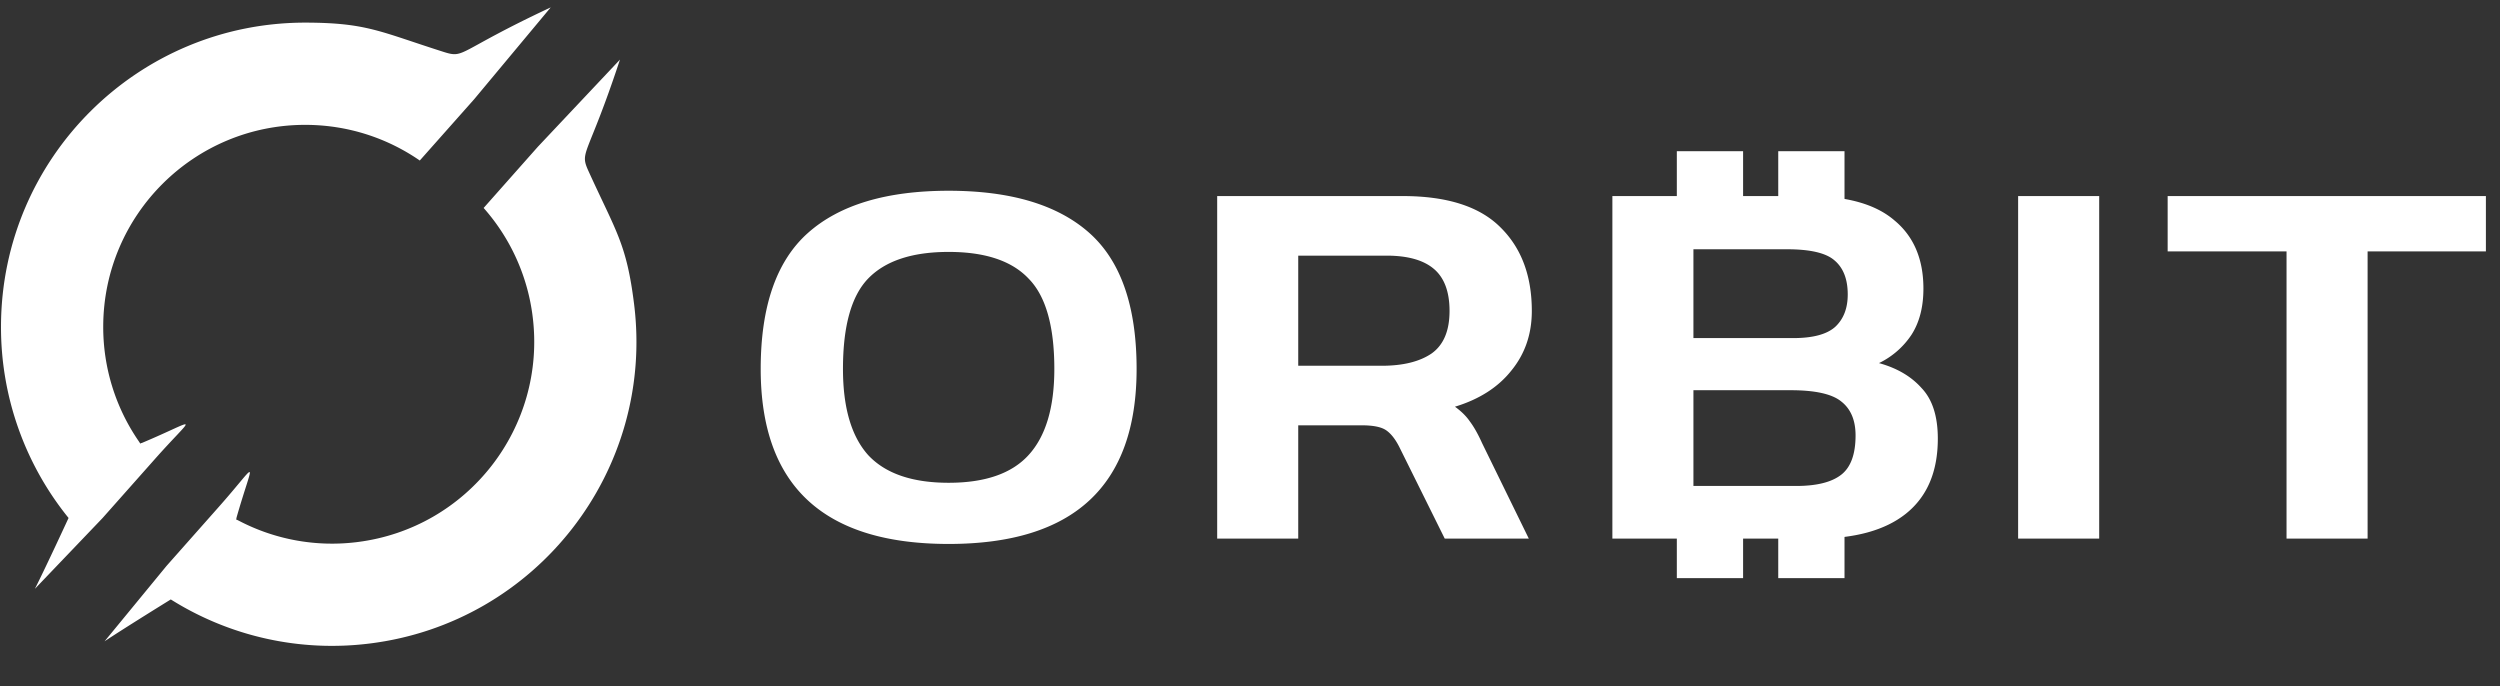 <svg width="164" height="45" viewBox="0 0 164 45" fill="none" xmlns="http://www.w3.org/2000/svg"><rect x="0" y="0" width="164" height="45" fill="#333333" stroke="none"/><path d="m6.857 42.074 4.073-4.957 3.357-3.79c2.781-3.128 2.373-3.373 1.228.634 0 .163-.134.05.163.204a13.187 13.187 0 0 0 7.756 1.395c7.26-.904 12.413-7.523 11.509-14.784a13.186 13.186 0 0 0-3.217-7.134l3.559-4.016L40.67 3.91c-2.153 6.531-2.678 5.97-2.052 7.343 1.814 3.977 2.487 4.747 2.978 8.694 1.362 10.935-6.4 20.904-17.335 22.266a19.87 19.87 0 0 1-13.057-2.89s-2.979 1.838-4.348 2.75ZM2.29 38.626l4.434-4.638 3.36-3.787c2.772-3.136 3.065-2.76-.776-1.143-.163.02-.033.139-.223-.138a13.186 13.186 0 0 1-2.313-7.532C6.8 14.072 12.754 8.163 20.07 8.191c2.774.01 5.346.873 7.468 2.339L31.1 6.516 36.128.484C29.9 3.404 30.522 3.858 29.084 3.4c-4.166-1.325-5.011-1.9-8.988-1.916C9.076 1.443.108 10.343.066 21.363a19.87 19.87 0 0 0 4.432 12.616s-1.467 3.178-2.208 4.647Zm59.941-2.943c-8.219 0-12.329-3.827-12.329-11.48 0-4.118 1.038-7.095 3.112-8.933 2.075-1.838 5.147-2.757 9.217-2.757s7.143.92 9.218 2.757c2.074 1.838 3.112 4.815 3.112 8.933 0 7.653-4.11 11.48-12.33 11.48Zm0-4.013c2.39 0 4.136-.605 5.24-1.815 1.129-1.233 1.693-3.117 1.693-5.652 0-2.815-.564-4.792-1.694-5.932-1.103-1.163-2.849-1.745-5.239-1.745-2.39 0-4.149.582-5.278 1.745-1.103 1.14-1.654 3.117-1.654 5.932 0 2.535.551 4.42 1.654 5.652 1.13 1.21 2.889 1.815 5.278 1.815Zm17.616 3.664V12.862h12.171c2.915 0 5.055.687 6.42 2.06 1.366 1.348 2.049 3.174 2.049 5.477 0 1.512-.447 2.815-1.34 3.908-.866 1.094-2.1 1.885-3.702 2.373.42.303.748.628.985.977.262.35.525.814.787 1.396l3.073 6.28h-5.515l-2.993-6.036c-.263-.512-.552-.872-.867-1.082-.315-.209-.84-.314-1.576-.314h-4.175v7.433h-5.317Zm5.317-11.34h5.475c1.392 0 2.482-.268 3.27-.803.787-.558 1.181-1.489 1.181-2.792 0-1.256-.341-2.175-1.024-2.756-.683-.582-1.72-.873-3.112-.873h-5.79v7.223Zm20.608 11.34V12.862h12.841c2.547 0 4.438.535 5.672 1.605 1.26 1.047 1.891 2.536 1.891 4.467 0 1.21-.263 2.221-.788 3.035a5.34 5.34 0 0 1-2.127 1.85c1.181.326 2.114.872 2.796 1.64.709.744 1.064 1.85 1.064 3.315 0 2.163-.696 3.803-2.088 4.92-1.365 1.093-3.348 1.64-5.948 1.64h-13.313Zm5.317-13.155h6.539c1.287 0 2.206-.244 2.757-.733.552-.512.827-1.221.827-2.128 0-1-.288-1.745-.866-2.234-.552-.488-1.589-.732-3.112-.732h-6.145v5.827Zm0 9.7h6.736c1.339 0 2.324-.244 2.954-.733.63-.488.946-1.349.946-2.582 0-1-.316-1.744-.946-2.233-.604-.488-1.707-.733-3.309-.733h-6.381v6.281Zm21.3 3.455V12.862h5.318v22.472h-5.318Zm17.608 0V16.49h-7.799v-3.629h20.877v3.63h-7.76v18.842h-5.318Z" fill="#fff"/><path fill="#fff" d="M110 9.919h4.347v3.903H110zm0 24.105h4.347v3.903H110zm6.653-24.105H121v3.903h-4.347zm0 24.105H121v3.903h-4.347z"/></svg>